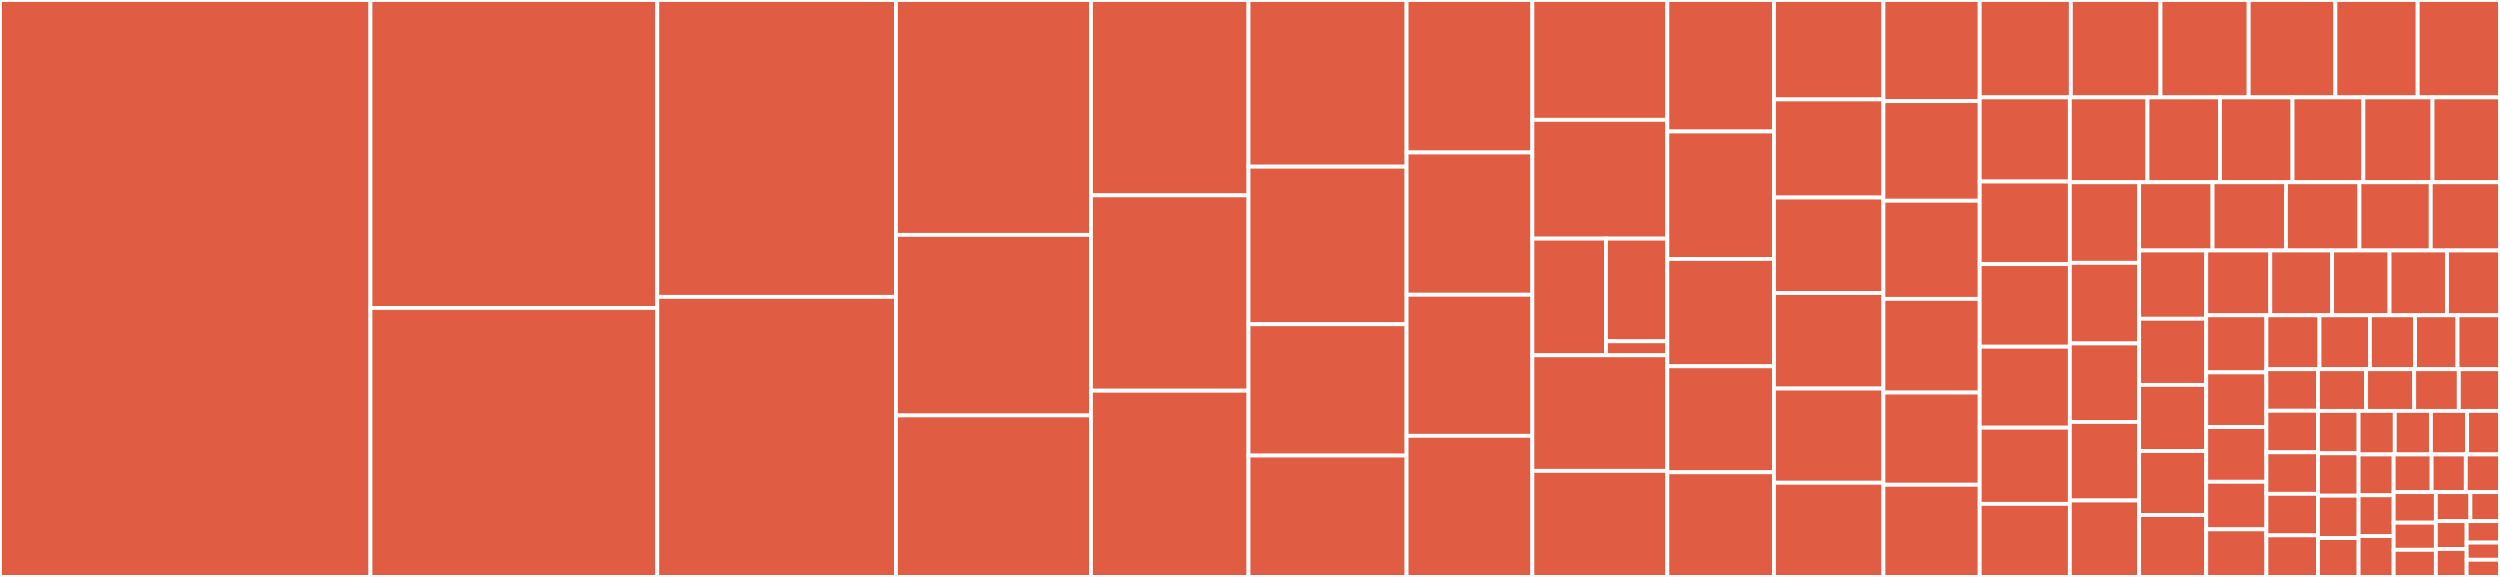 <svg baseProfile="full" width="650" height="150" viewBox="0 0 650 150" version="1.1"
xmlns="http://www.w3.org/2000/svg" xmlns:ev="http://www.w3.org/2001/xml-events"
xmlns:xlink="http://www.w3.org/1999/xlink">

<rect x="0" y="0" width="650" height="150" fill="#333333" stroke="none"/>

<style>rect.s{mask:url(#mask);}</style>
<defs>
  <pattern id="white" width="4" height="4" patternUnits="userSpaceOnUse" patternTransform="rotate(45)">
    <rect width="2" height="2" transform="translate(0,0)" fill="white"></rect>
  </pattern>
  <mask id="mask">
    <rect x="0" y="0" width="100%" height="100%" fill="url(#white)"></rect>
  </mask>
</defs>

<rect x="0" y="0" width="96.313" height="150.0" fill="#e05d44" stroke="white" stroke-width="1" class=" tooltipped" data-content="ParseObject.java"><title>ParseObject.java</title></rect>
<rect x="96.313" y="0" width="74.573" height="80.061" fill="#e05d44" stroke="white" stroke-width="1" class=" tooltipped" data-content="OfflineStore.java"><title>OfflineStore.java</title></rect>
<rect x="96.313" y="80.061" width="74.573" height="69.939" fill="#e05d44" stroke="white" stroke-width="1" class=" tooltipped" data-content="ParseQuery.java"><title>ParseQuery.java</title></rect>
<rect x="170.886" y="0" width="62.058" height="77.183" fill="#e05d44" stroke="white" stroke-width="1" class=" tooltipped" data-content="ParseUser.java"><title>ParseUser.java</title></rect>
<rect x="170.886" y="77.183" width="62.058" height="72.817" fill="#e05d44" stroke="white" stroke-width="1" class=" tooltipped" data-content="OfflineQueryLogic.java"><title>OfflineQueryLogic.java</title></rect>
<rect x="232.945" y="0" width="50.705" height="61.069" fill="#e05d44" stroke="white" stroke-width="1" class=" tooltipped" data-content="ParseCommandCache.java"><title>ParseCommandCache.java</title></rect>
<rect x="232.945" y="61.069" width="50.705" height="46.947" fill="#e05d44" stroke="white" stroke-width="1" class=" tooltipped" data-content="ParsePinningEventuallyQueue.java"><title>ParsePinningEventuallyQueue.java</title></rect>
<rect x="232.945" y="108.015" width="50.705" height="41.985" fill="#e05d44" stroke="white" stroke-width="1" class=" tooltipped" data-content="ParseRESTCommand.java"><title>ParseRESTCommand.java</title></rect>
<rect x="283.649" y="0" width="40.964" height="50.787" fill="#e05d44" stroke="white" stroke-width="1" class=" tooltipped" data-content="Parse.java"><title>Parse.java</title></rect>
<rect x="283.649" y="50.787" width="40.964" height="50.787" fill="#e05d44" stroke="white" stroke-width="1" class=" tooltipped" data-content="ParseACL.java"><title>ParseACL.java</title></rect>
<rect x="283.649" y="101.575" width="40.964" height="48.425" fill="#e05d44" stroke="white" stroke-width="1" class=" tooltipped" data-content="ParseFile.java"><title>ParseFile.java</title></rect>
<rect x="324.613" y="0" width="41.093" height="43.328" fill="#e05d44" stroke="white" stroke-width="1" class=" tooltipped" data-content="ParseCorePlugins.java"><title>ParseCorePlugins.java</title></rect>
<rect x="324.613" y="43.328" width="41.093" height="40.973" fill="#e05d44" stroke="white" stroke-width="1" class=" tooltipped" data-content="ParseFileUtils.java"><title>ParseFileUtils.java</title></rect>
<rect x="324.613" y="84.301" width="41.093" height="34.144" fill="#e05d44" stroke="white" stroke-width="1" class=" tooltipped" data-content="ParsePush.java"><title>ParsePush.java</title></rect>
<rect x="324.613" y="118.446" width="41.093" height="31.554" fill="#e05d44" stroke="white" stroke-width="1" class=" tooltipped" data-content="ParseRelationOperation.java"><title>ParseRelationOperation.java</title></rect>
<rect x="365.706" y="0" width="32.706" height="39.645" fill="#e05d44" stroke="white" stroke-width="1" class=" tooltipped" data-content="ParseRelation.java"><title>ParseRelation.java</title></rect>
<rect x="365.706" y="39.645" width="32.706" height="36.982" fill="#e05d44" stroke="white" stroke-width="1" class=" tooltipped" data-content="ParseFileController.java"><title>ParseFileController.java</title></rect>
<rect x="365.706" y="76.627" width="32.706" height="36.686" fill="#e05d44" stroke="white" stroke-width="1" class=" tooltipped" data-content="ParsePushBroadcastReceiver.java"><title>ParsePushBroadcastReceiver.java</title></rect>
<rect x="365.706" y="113.314" width="32.706" height="36.686" fill="#e05d44" stroke="white" stroke-width="1" class=" tooltipped" data-content="CachedCurrentUserController.java"><title>CachedCurrentUserController.java</title></rect>
<rect x="398.412" y="0" width="35.093" height="31.158" fill="#e05d44" stroke="white" stroke-width="1" class=" tooltipped" data-content="ParseSQLiteDatabase.java"><title>ParseSQLiteDatabase.java</title></rect>
<rect x="398.412" y="31.158" width="35.093" height="30.882" fill="#e05d44" stroke="white" stroke-width="1" class=" tooltipped" data-content="ParseConfig.java"><title>ParseConfig.java</title></rect>
<rect x="398.412" y="62.04" width="19.142" height="30.331" fill="#e05d44" stroke="white" stroke-width="1" class=" tooltipped" data-content="http/ParseHttpRequest.java"><title>http/ParseHttpRequest.java</title></rect>
<rect x="417.554" y="62.04" width="15.951" height="26.691" fill="#e05d44" stroke="white" stroke-width="1" class=" tooltipped" data-content="http/ParseHttpResponse.java"><title>http/ParseHttpResponse.java</title></rect>
<rect x="417.554" y="88.732" width="15.951" height="3.64" fill="#e05d44" stroke="white" stroke-width="1" class=" tooltipped" data-content="http/ParseHttpBody.java"><title>http/ParseHttpBody.java</title></rect>
<rect x="398.412" y="92.371" width="35.093" height="30.055" fill="#e05d44" stroke="white" stroke-width="1" class=" tooltipped" data-content="ParseInstallation.java"><title>ParseInstallation.java</title></rect>
<rect x="398.412" y="122.426" width="35.093" height="27.574" fill="#e05d44" stroke="white" stroke-width="1" class=" tooltipped" data-content="ParseRequest.java"><title>ParseRequest.java</title></rect>
<rect x="433.505" y="0" width="27.739" height="34.186" fill="#e05d44" stroke="white" stroke-width="1" class=" tooltipped" data-content="ParseKeyValueCache.java"><title>ParseKeyValueCache.java</title></rect>
<rect x="433.505" y="34.186" width="27.739" height="33.14" fill="#e05d44" stroke="white" stroke-width="1" class=" tooltipped" data-content="ParseFieldOperations.java"><title>ParseFieldOperations.java</title></rect>
<rect x="433.505" y="67.326" width="27.739" height="27.907" fill="#e05d44" stroke="white" stroke-width="1" class=" tooltipped" data-content="ParsePlugins.java"><title>ParsePlugins.java</title></rect>
<rect x="433.505" y="95.233" width="27.739" height="27.558" fill="#e05d44" stroke="white" stroke-width="1" class=" tooltipped" data-content="ParsePolygon.java"><title>ParsePolygon.java</title></rect>
<rect x="433.505" y="122.791" width="27.739" height="27.209" fill="#e05d44" stroke="white" stroke-width="1" class=" tooltipped" data-content="ParseGeoPoint.java"><title>ParseGeoPoint.java</title></rect>
<rect x="461.245" y="0" width="28.449" height="25.85" fill="#e05d44" stroke="white" stroke-width="1" class=" tooltipped" data-content="ParseRESTObjectBatchCommand.java"><title>ParseRESTObjectBatchCommand.java</title></rect>
<rect x="461.245" y="25.85" width="28.449" height="25.51" fill="#e05d44" stroke="white" stroke-width="1" class=" tooltipped" data-content="LocalIdManager.java"><title>LocalIdManager.java</title></rect>
<rect x="461.245" y="51.361" width="28.449" height="24.83" fill="#e05d44" stroke="white" stroke-width="1" class=" tooltipped" data-content="ParseEventuallyQueue.java"><title>ParseEventuallyQueue.java</title></rect>
<rect x="461.245" y="76.19" width="28.449" height="24.83" fill="#e05d44" stroke="white" stroke-width="1" class=" tooltipped" data-content="ParseOperationSet.java"><title>ParseOperationSet.java</title></rect>
<rect x="461.245" y="101.02" width="28.449" height="24.49" fill="#e05d44" stroke="white" stroke-width="1" class=" tooltipped" data-content="ParseEncoder.java"><title>ParseEncoder.java</title></rect>
<rect x="461.245" y="125.51" width="28.449" height="24.49" fill="#e05d44" stroke="white" stroke-width="1" class=" tooltipped" data-content="ParseObjectCurrentCoder.java"><title>ParseObjectCurrentCoder.java</title></rect>
<rect x="489.693" y="0" width="25.03" height="26.289" fill="#e05d44" stroke="white" stroke-width="1" class=" tooltipped" data-content="ParseParcelEncoder.java"><title>ParseParcelEncoder.java</title></rect>
<rect x="489.693" y="26.289" width="25.03" height="25.902" fill="#e05d44" stroke="white" stroke-width="1" class=" tooltipped" data-content="ParseDecoder.java"><title>ParseDecoder.java</title></rect>
<rect x="489.693" y="52.191" width="25.03" height="25.515" fill="#e05d44" stroke="white" stroke-width="1" class=" tooltipped" data-content="ParseHttpClient.java"><title>ParseHttpClient.java</title></rect>
<rect x="489.693" y="77.706" width="25.03" height="24.356" fill="#e05d44" stroke="white" stroke-width="1" class=" tooltipped" data-content="ParseIOUtils.java"><title>ParseIOUtils.java</title></rect>
<rect x="489.693" y="102.062" width="25.03" height="23.969" fill="#e05d44" stroke="white" stroke-width="1" class=" tooltipped" data-content="ParseObjectSubclassingController.java"><title>ParseObjectSubclassingController.java</title></rect>
<rect x="489.693" y="126.031" width="25.03" height="23.969" fill="#e05d44" stroke="white" stroke-width="1" class=" tooltipped" data-content="NetworkUserController.java"><title>NetworkUserController.java</title></rect>
<rect x="514.723" y="0" width="23.693" height="25.322" fill="#e05d44" stroke="white" stroke-width="1" class=" tooltipped" data-content="NetworkObjectController.java"><title>NetworkObjectController.java</title></rect>
<rect x="538.416" y="0" width="23.31" height="25.322" fill="#e05d44" stroke="white" stroke-width="1" class=" tooltipped" data-content="ParseCacheDirMigrationUtils.java"><title>ParseCacheDirMigrationUtils.java</title></rect>
<rect x="561.726" y="0" width="22.928" height="25.322" fill="#e05d44" stroke="white" stroke-width="1" class=" tooltipped" data-content="ParseTraverser.java"><title>ParseTraverser.java</title></rect>
<rect x="584.654" y="0" width="22.546" height="25.322" fill="#e05d44" stroke="white" stroke-width="1" class=" tooltipped" data-content="CachedCurrentInstallationController.java"><title>CachedCurrentInstallationController.java</title></rect>
<rect x="607.201" y="0" width="21.4" height="25.322" fill="#e05d44" stroke="white" stroke-width="1" class=" tooltipped" data-content="EventuallyPin.java"><title>EventuallyPin.java</title></rect>
<rect x="628.6" y="0" width="21.4" height="25.322" fill="#e05d44" stroke="white" stroke-width="1" class=" tooltipped" data-content="NetworkQueryController.java"><title>NetworkQueryController.java</title></rect>
<rect x="514.723" y="25.322" width="23.439" height="21.881" fill="#e05d44" stroke="white" stroke-width="1" class=" tooltipped" data-content="ParseRemoveOperation.java"><title>ParseRemoveOperation.java</title></rect>
<rect x="514.723" y="47.202" width="23.439" height="21.468" fill="#e05d44" stroke="white" stroke-width="1" class=" tooltipped" data-content="ParseAddUniqueOperation.java"><title>ParseAddUniqueOperation.java</title></rect>
<rect x="514.723" y="68.67" width="23.439" height="21.468" fill="#e05d44" stroke="white" stroke-width="1" class=" tooltipped" data-content="CacheQueryController.java"><title>CacheQueryController.java</title></rect>
<rect x="514.723" y="90.138" width="23.439" height="21.055" fill="#e05d44" stroke="white" stroke-width="1" class=" tooltipped" data-content="ParseAnalytics.java"><title>ParseAnalytics.java</title></rect>
<rect x="514.723" y="111.193" width="23.439" height="19.816" fill="#e05d44" stroke="white" stroke-width="1" class=" tooltipped" data-content="PushHistory.java"><title>PushHistory.java</title></rect>
<rect x="514.723" y="131.009" width="23.439" height="18.991" fill="#e05d44" stroke="white" stroke-width="1" class=" tooltipped" data-content="PushRouter.java"><title>PushRouter.java</title></rect>
<rect x="538.162" y="25.322" width="20.175" height="22.063" fill="#e05d44" stroke="white" stroke-width="1" class=" tooltipped" data-content="ParseAddOperation.java"><title>ParseAddOperation.java</title></rect>
<rect x="558.337" y="25.322" width="18.859" height="22.063" fill="#e05d44" stroke="white" stroke-width="1" class=" tooltipped" data-content="ParseTaskUtils.java"><title>ParseTaskUtils.java</title></rect>
<rect x="577.196" y="25.322" width="18.859" height="22.063" fill="#e05d44" stroke="white" stroke-width="1" class=" tooltipped" data-content="OfflineObjectStore.java"><title>OfflineObjectStore.java</title></rect>
<rect x="596.055" y="25.322" width="18.42" height="22.063" fill="#e05d44" stroke="white" stroke-width="1" class=" tooltipped" data-content="ParseObjectCoder.java"><title>ParseObjectCoder.java</title></rect>
<rect x="614.475" y="25.322" width="17.982" height="22.063" fill="#e05d44" stroke="white" stroke-width="1" class=" tooltipped" data-content="Numbers.java"><title>Numbers.java</title></rect>
<rect x="632.457" y="25.322" width="17.543" height="22.063" fill="#e05d44" stroke="white" stroke-width="1" class=" tooltipped" data-content="ConnectivityNotifier.java"><title>ConnectivityNotifier.java</title></rect>
<rect x="538.162" y="47.385" width="18.011" height="20.953" fill="#e05d44" stroke="white" stroke-width="1" class=" tooltipped" data-content="ParseRESTFileCommand.java"><title>ParseRESTFileCommand.java</title></rect>
<rect x="538.162" y="68.338" width="18.011" height="20.953" fill="#e05d44" stroke="white" stroke-width="1" class=" tooltipped" data-content="ParseRESTQueryCommand.java"><title>ParseRESTQueryCommand.java</title></rect>
<rect x="538.162" y="89.291" width="18.011" height="20.416" fill="#e05d44" stroke="white" stroke-width="1" class=" tooltipped" data-content="ParseAuthenticationManager.java"><title>ParseAuthenticationManager.java</title></rect>
<rect x="538.162" y="109.706" width="18.011" height="20.416" fill="#e05d44" stroke="white" stroke-width="1" class=" tooltipped" data-content="ParseCurrentConfigController.java"><title>ParseCurrentConfigController.java</title></rect>
<rect x="538.162" y="130.122" width="18.011" height="19.878" fill="#e05d44" stroke="white" stroke-width="1" class=" tooltipped" data-content="ParseUriHttpBody.java"><title>ParseUriHttpBody.java</title></rect>
<rect x="556.173" y="47.385" width="19.093" height="17.738" fill="#e05d44" stroke="white" stroke-width="1" class=" tooltipped" data-content="ParseUserCurrentCoder.java"><title>ParseUserCurrentCoder.java</title></rect>
<rect x="575.266" y="47.385" width="19.093" height="17.738" fill="#e05d44" stroke="white" stroke-width="1" class=" tooltipped" data-content="FileObjectStore.java"><title>FileObjectStore.java</title></rect>
<rect x="594.358" y="47.385" width="19.093" height="17.738" fill="#e05d44" stroke="white" stroke-width="1" class=" tooltipped" data-content="InstallationId.java"><title>InstallationId.java</title></rect>
<rect x="613.451" y="47.385" width="18.547" height="17.738" fill="#e05d44" stroke="white" stroke-width="1" class=" tooltipped" data-content="ParseParcelDecoder.java"><title>ParseParcelDecoder.java</title></rect>
<rect x="631.998" y="47.385" width="18.002" height="17.738" fill="#e05d44" stroke="white" stroke-width="1" class=" tooltipped" data-content="ParseRESTUserCommand.java"><title>ParseRESTUserCommand.java</title></rect>
<rect x="556.173" y="65.123" width="17.443" height="17.752" fill="#e05d44" stroke="white" stroke-width="1" class=" tooltipped" data-content="ParseSession.java"><title>ParseSession.java</title></rect>
<rect x="556.173" y="82.875" width="17.443" height="17.197" fill="#e05d44" stroke="white" stroke-width="1" class=" tooltipped" data-content="ParseFileRequest.java"><title>ParseFileRequest.java</title></rect>
<rect x="556.173" y="100.073" width="17.443" height="17.197" fill="#e05d44" stroke="white" stroke-width="1" class=" tooltipped" data-content="LocationNotifier.java"><title>LocationNotifier.java</title></rect>
<rect x="556.173" y="117.27" width="17.443" height="16.642" fill="#e05d44" stroke="white" stroke-width="1" class=" tooltipped" data-content="PLog.java"><title>PLog.java</title></rect>
<rect x="556.173" y="133.912" width="17.443" height="16.088" fill="#e05d44" stroke="white" stroke-width="1" class=" tooltipped" data-content="ParsePushChannelsController.java"><title>ParsePushChannelsController.java</title></rect>
<rect x="573.616" y="65.123" width="16.655" height="16.849" fill="#e05d44" stroke="white" stroke-width="1" class=" tooltipped" data-content="ParseRole.java"><title>ParseRole.java</title></rect>
<rect x="590.271" y="65.123" width="16.081" height="16.849" fill="#e05d44" stroke="white" stroke-width="1" class=" tooltipped" data-content="ParseIncrementOperation.java"><title>ParseIncrementOperation.java</title></rect>
<rect x="606.352" y="65.123" width="14.932" height="16.849" fill="#e05d44" stroke="white" stroke-width="1" class=" tooltipped" data-content="TaskQueue.java"><title>TaskQueue.java</title></rect>
<rect x="621.284" y="65.123" width="14.932" height="16.849" fill="#e05d44" stroke="white" stroke-width="1" class=" tooltipped" data-content="ParseRESTObjectCommand.java"><title>ParseRESTObjectCommand.java</title></rect>
<rect x="636.216" y="65.123" width="13.784" height="16.849" fill="#e05d44" stroke="white" stroke-width="1" class=" tooltipped" data-content="ParseRESTPushCommand.java"><title>ParseRESTPushCommand.java</title></rect>
<rect x="573.616" y="81.972" width="15.647" height="14.842" fill="#e05d44" stroke="white" stroke-width="1" class=" tooltipped" data-content="ParseDefaultACLController.java"><title>ParseDefaultACLController.java</title></rect>
<rect x="573.616" y="96.815" width="15.647" height="14.224" fill="#e05d44" stroke="white" stroke-width="1" class=" tooltipped" data-content="LockSet.java"><title>LockSet.java</title></rect>
<rect x="573.616" y="111.039" width="15.647" height="14.224" fill="#e05d44" stroke="white" stroke-width="1" class=" tooltipped" data-content="NetworkSessionController.java"><title>NetworkSessionController.java</title></rect>
<rect x="573.616" y="125.263" width="15.647" height="12.369" fill="#e05d44" stroke="white" stroke-width="1" class=" tooltipped" data-content="ParseJSONUtils.java"><title>ParseJSONUtils.java</title></rect>
<rect x="573.616" y="137.631" width="15.647" height="12.369" fill="#e05d44" stroke="white" stroke-width="1" class=" tooltipped" data-content="ParseCountingUriHttpBody.java"><title>ParseCountingUriHttpBody.java</title></rect>
<rect x="589.262" y="81.972" width="13.804" height="14.02" fill="#e05d44" stroke="white" stroke-width="1" class=" tooltipped" data-content="ParseCountingFileHttpBody.java"><title>ParseCountingFileHttpBody.java</title></rect>
<rect x="603.066" y="81.972" width="13.114" height="14.02" fill="#e05d44" stroke="white" stroke-width="1" class=" tooltipped" data-content="ParseCloudCodeController.java"><title>ParseCloudCodeController.java</title></rect>
<rect x="616.18" y="81.972" width="11.733" height="14.02" fill="#e05d44" stroke="white" stroke-width="1" class=" tooltipped" data-content="ParseCountingByteArrayHttpBody.java"><title>ParseCountingByteArrayHttpBody.java</title></rect>
<rect x="627.914" y="81.972" width="11.043" height="14.02" fill="#e05d44" stroke="white" stroke-width="1" class=" tooltipped" data-content="ParseSQLiteOpenHelper.java"><title>ParseSQLiteOpenHelper.java</title></rect>
<rect x="638.957" y="81.972" width="11.043" height="14.02" fill="#e05d44" stroke="white" stroke-width="1" class=" tooltipped" data-content="WeakValueHashMap.java"><title>WeakValueHashMap.java</title></rect>
<rect x="589.262" y="95.992" width="13.438" height="10.802" fill="#e05d44" stroke="white" stroke-width="1" class=" tooltipped" data-content="ParseImpreciseDateFormat.java"><title>ParseImpreciseDateFormat.java</title></rect>
<rect x="589.262" y="106.794" width="13.438" height="10.802" fill="#e05d44" stroke="white" stroke-width="1" class=" tooltipped" data-content="PointerOrLocalIdEncoder.java"><title>PointerOrLocalIdEncoder.java</title></rect>
<rect x="589.262" y="117.595" width="13.438" height="10.802" fill="#e05d44" stroke="white" stroke-width="1" class=" tooltipped" data-content="ParseRESTAnalyticsCommand.java"><title>ParseRESTAnalyticsCommand.java</title></rect>
<rect x="589.262" y="128.397" width="13.438" height="10.802" fill="#e05d44" stroke="white" stroke-width="1" class=" tooltipped" data-content="ParseDateFormat.java"><title>ParseDateFormat.java</title></rect>
<rect x="589.262" y="139.198" width="13.438" height="10.802" fill="#e05d44" stroke="white" stroke-width="1" class=" tooltipped" data-content="ParseNotificationManager.java"><title>ParseNotificationManager.java</title></rect>
<rect x="602.7" y="95.992" width="12.494" height="10.843" fill="#e05d44" stroke="white" stroke-width="1" class=" tooltipped" data-content="ParseDigestUtils.java"><title>ParseDigestUtils.java</title></rect>
<rect x="615.194" y="95.992" width="12.494" height="10.843" fill="#e05d44" stroke="white" stroke-width="1" class=" tooltipped" data-content="ParseConfigController.java"><title>ParseConfigController.java</title></rect>
<rect x="627.689" y="95.992" width="11.602" height="10.843" fill="#e05d44" stroke="white" stroke-width="1" class=" tooltipped" data-content="ParseMulticastDelegate.java"><title>ParseMulticastDelegate.java</title></rect>
<rect x="639.291" y="95.992" width="10.709" height="10.843" fill="#e05d44" stroke="white" stroke-width="1" class=" tooltipped" data-content="ParseFileHttpBody.java"><title>ParseFileHttpBody.java</title></rect>
<rect x="602.7" y="106.834" width="10.536" height="11.021" fill="#e05d44" stroke="white" stroke-width="1" class=" tooltipped" data-content="OfflineSQLiteOpenHelper.java"><title>OfflineSQLiteOpenHelper.java</title></rect>
<rect x="602.7" y="117.855" width="10.536" height="11.021" fill="#e05d44" stroke="white" stroke-width="1" class=" tooltipped" data-content="ParseObjectParcelEncoder.java"><title>ParseObjectParcelEncoder.java</title></rect>
<rect x="602.7" y="128.876" width="10.536" height="11.021" fill="#e05d44" stroke="white" stroke-width="1" class=" tooltipped" data-content="ParseObjectParcelDecoder.java"><title>ParseObjectParcelDecoder.java</title></rect>
<rect x="602.7" y="139.897" width="10.536" height="10.103" fill="#e05d44" stroke="white" stroke-width="1" class=" tooltipped" data-content="ParseTextUtils.java"><title>ParseTextUtils.java</title></rect>
<rect x="613.236" y="106.834" width="9.405" height="11.318" fill="#e05d44" stroke="white" stroke-width="1" class=" tooltipped" data-content="ParseAnalyticsController.java"><title>ParseAnalyticsController.java</title></rect>
<rect x="622.641" y="106.834" width="9.405" height="11.318" fill="#e05d44" stroke="white" stroke-width="1" class=" tooltipped" data-content="ParsePushController.java"><title>ParsePushController.java</title></rect>
<rect x="632.045" y="106.834" width="9.405" height="11.318" fill="#e05d44" stroke="white" stroke-width="1" class=" tooltipped" data-content="ParseByteArrayHttpBody.java"><title>ParseByteArrayHttpBody.java</title></rect>
<rect x="641.45" y="106.834" width="8.55" height="11.318" fill="#e05d44" stroke="white" stroke-width="1" class=" tooltipped" data-content="ParseCloud.java"><title>ParseCloud.java</title></rect>
<rect x="613.236" y="118.152" width="9.115" height="10.616" fill="#e05d44" stroke="white" stroke-width="1" class=" tooltipped" data-content="Lists.java"><title>Lists.java</title></rect>
<rect x="613.236" y="128.768" width="9.115" height="10.616" fill="#e05d44" stroke="white" stroke-width="1" class=" tooltipped" data-content="OfflineQueryController.java"><title>OfflineQueryController.java</title></rect>
<rect x="613.236" y="139.384" width="9.115" height="10.616" fill="#e05d44" stroke="white" stroke-width="1" class=" tooltipped" data-content="ParseException.java"><title>ParseException.java</title></rect>
<rect x="622.351" y="118.152" width="9.875" height="9.799" fill="#e05d44" stroke="white" stroke-width="1" class=" tooltipped" data-content="ParseSetOperation.java"><title>ParseSetOperation.java</title></rect>
<rect x="632.226" y="118.152" width="8.887" height="9.799" fill="#e05d44" stroke="white" stroke-width="1" class=" tooltipped" data-content="ParsePin.java"><title>ParsePin.java</title></rect>
<rect x="641.113" y="118.152" width="8.887" height="9.799" fill="#e05d44" stroke="white" stroke-width="1" class=" tooltipped" data-content="ParseDeleteOperation.java"><title>ParseDeleteOperation.java</title></rect>
<rect x="622.351" y="127.952" width="10.972" height="7.937" fill="#e05d44" stroke="white" stroke-width="1" class=" tooltipped" data-content="ParseExecutors.java"><title>ParseExecutors.java</title></rect>
<rect x="622.351" y="135.889" width="10.972" height="7.056" fill="#e05d44" stroke="white" stroke-width="1" class=" tooltipped" data-content="ParseRESTConfigCommand.java"><title>ParseRESTConfigCommand.java</title></rect>
<rect x="622.351" y="142.944" width="10.972" height="7.056" fill="#e05d44" stroke="white" stroke-width="1" class=" tooltipped" data-content="AbstractQueryController.java"><title>AbstractQueryController.java</title></rect>
<rect x="633.323" y="127.952" width="8.98" height="7.543" fill="#e05d44" stroke="white" stroke-width="1" class=" tooltipped" data-content="ParseAnonymousUtils.java"><title>ParseAnonymousUtils.java</title></rect>
<rect x="642.303" y="127.952" width="7.697" height="7.543" fill="#e05d44" stroke="white" stroke-width="1" class=" tooltipped" data-content="KnownParseObjectDecoder.java"><title>KnownParseObjectDecoder.java</title></rect>
<rect x="633.323" y="135.494" width="8.005" height="7.253" fill="#e05d44" stroke="white" stroke-width="1" class=" tooltipped" data-content="PointerEncoder.java"><title>PointerEncoder.java</title></rect>
<rect x="633.323" y="142.747" width="8.005" height="7.253" fill="#e05d44" stroke="white" stroke-width="1" class=" tooltipped" data-content="TaskStackBuilderHelper.java"><title>TaskStackBuilderHelper.java</title></rect>
<rect x="641.328" y="135.494" width="8.672" height="5.579" fill="#e05d44" stroke="white" stroke-width="1" class=" tooltipped" data-content="ParseRESTSessionCommand.java"><title>ParseRESTSessionCommand.java</title></rect>
<rect x="641.328" y="141.073" width="8.672" height="4.463" fill="#e05d44" stroke="white" stroke-width="1" class=" tooltipped" data-content="ParseRESTCloudCommand.java"><title>ParseRESTCloudCommand.java</title></rect>
<rect x="641.328" y="145.537" width="8.672" height="4.463" fill="#e05d44" stroke="white" stroke-width="1" class=" tooltipped" data-content="NoObjectsEncoder.java"><title>NoObjectsEncoder.java</title></rect>
</svg>